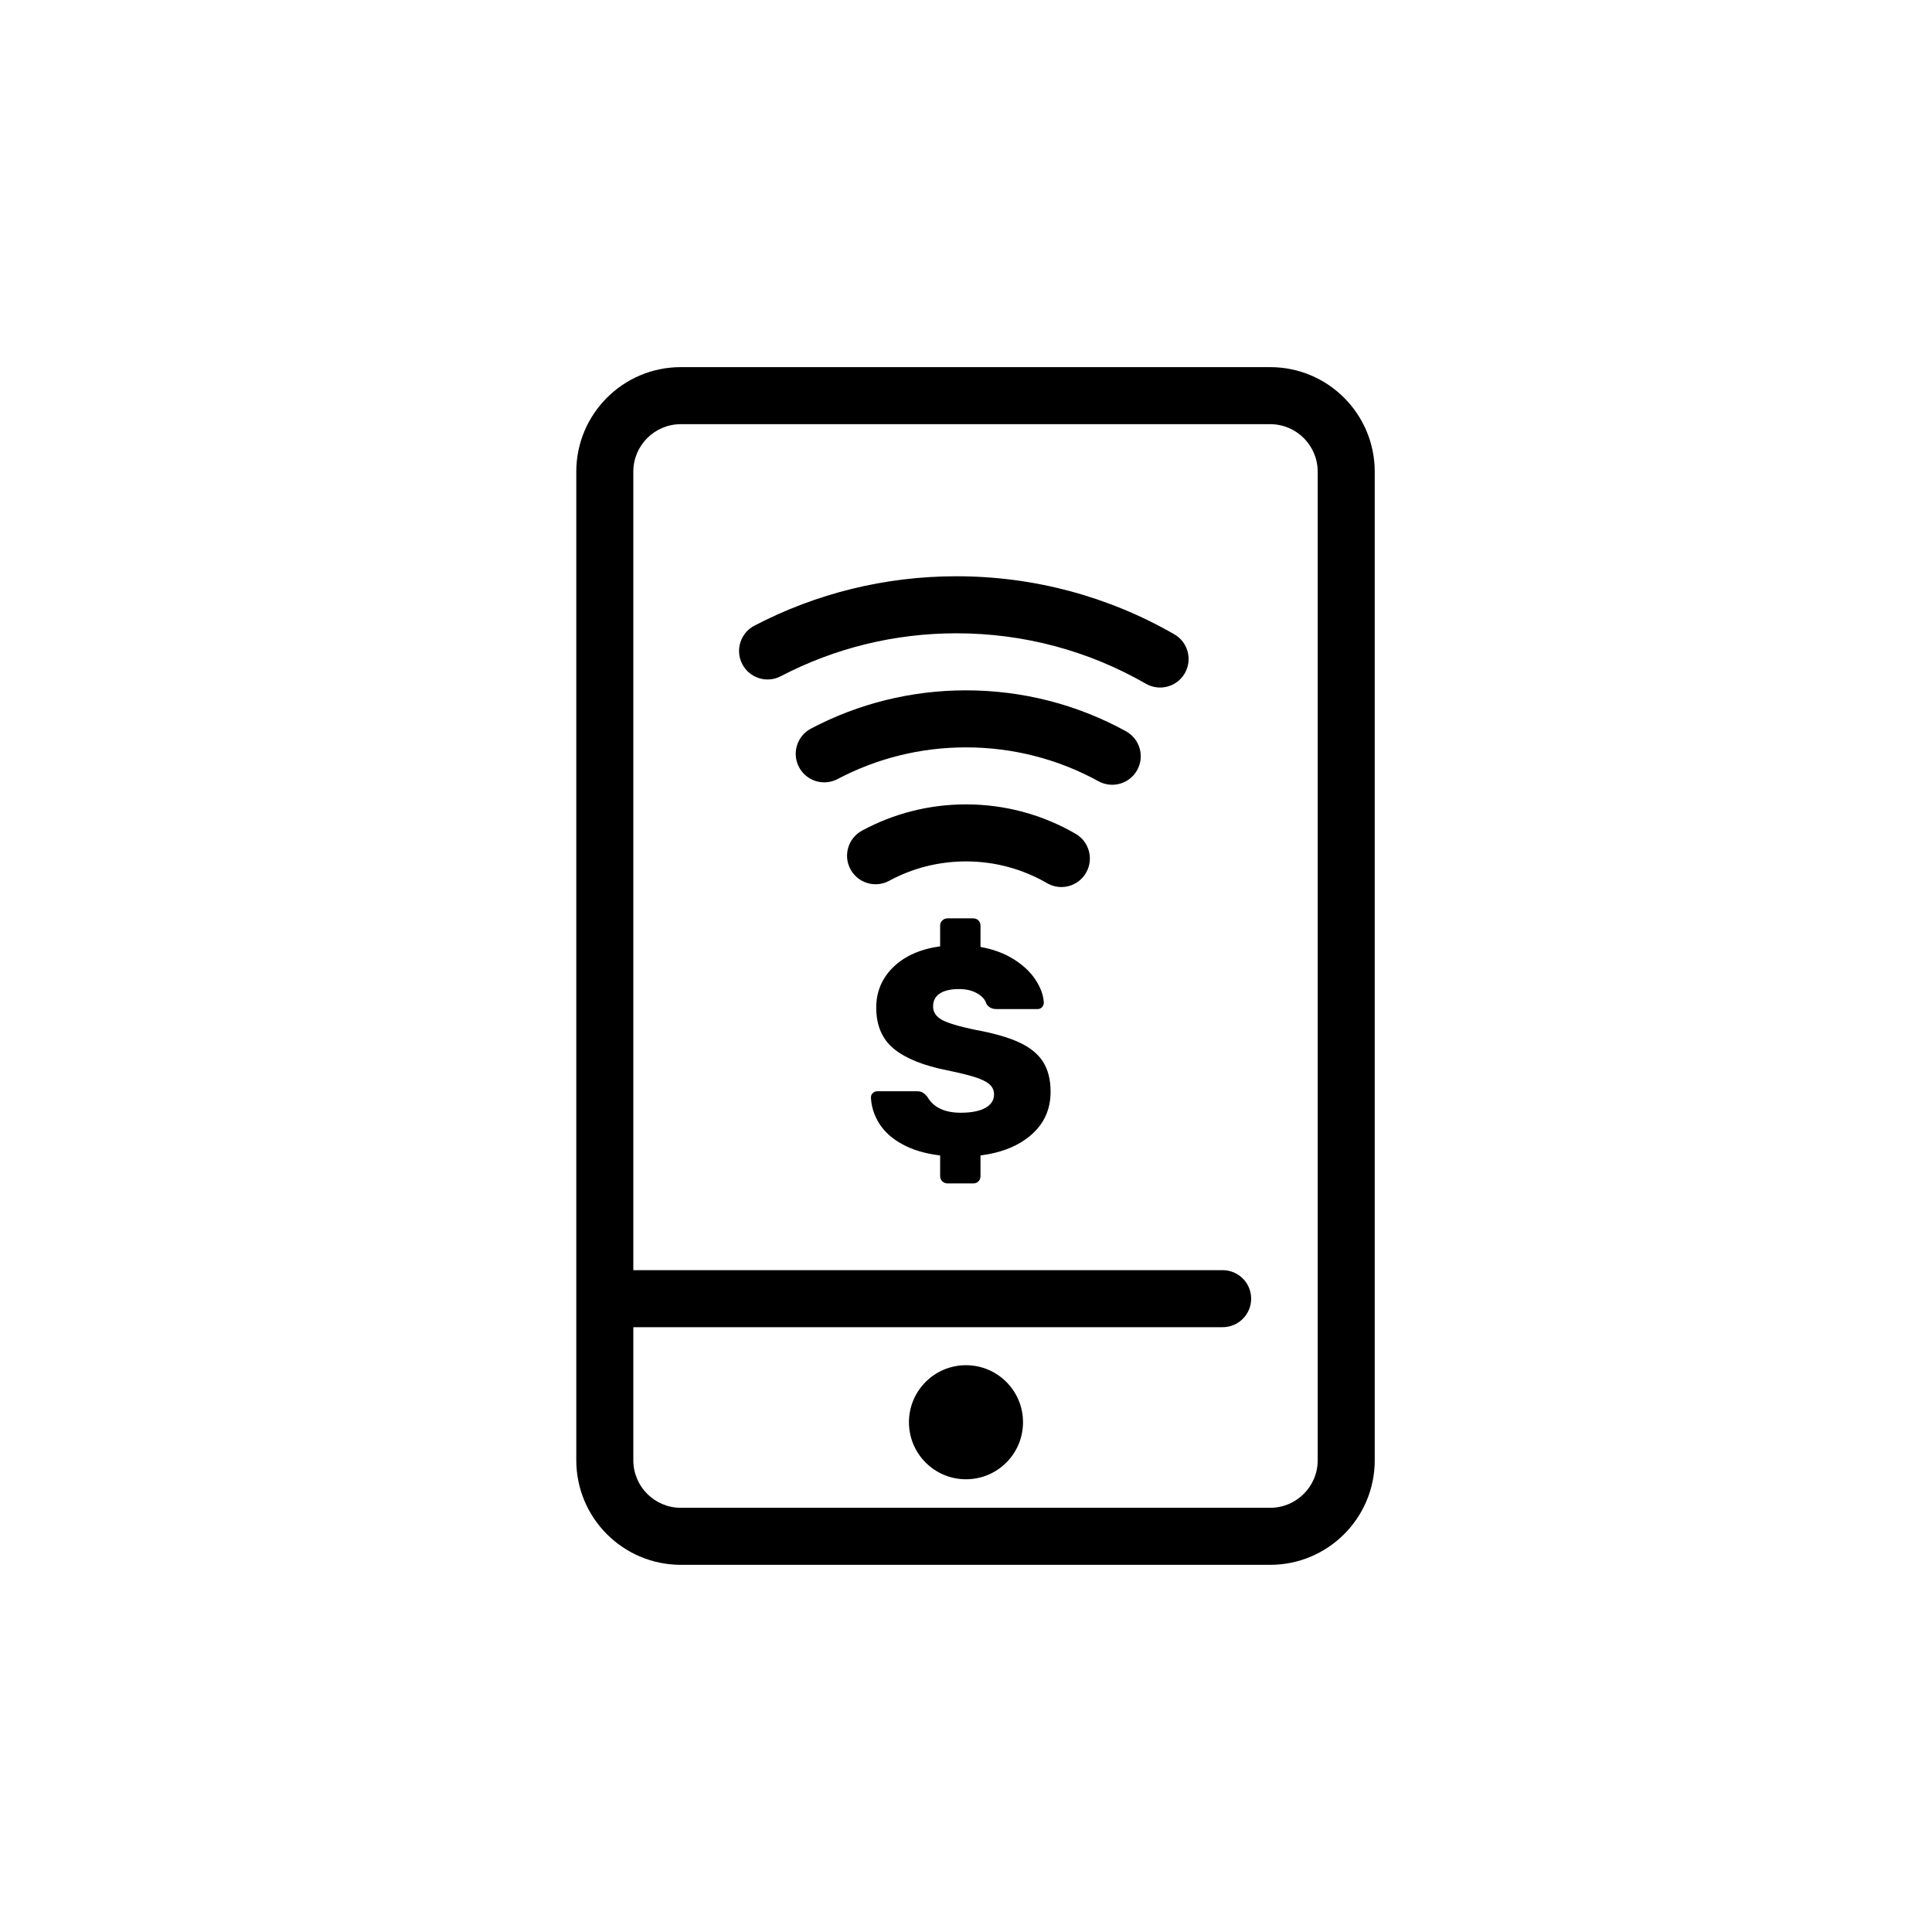 <?xml version="1.0" encoding="UTF-8"?>
<!-- Uploaded to: ICON Repo, www.svgrepo.com, Generator: ICON Repo Mixer Tools -->
<svg fill="#000000" width="800px" height="800px" version="1.1" viewBox="144 144 512 512" xmlns="http://www.w3.org/2000/svg">
 <g>
  <path d="m324.43 256.41c-6.953 0-12.594 5.637-12.594 12.594v261.98c0 6.957 5.641 12.598 12.594 12.598h156.18c6.953 0 12.594-5.641 12.594-12.598v-261.98c0-6.957-5.641-12.594-12.594-12.594zm0-15.117h156.18c15.301 0 27.707 12.406 27.707 27.711v261.98c0 15.305-12.406 27.711-27.707 27.711h-156.18c-15.301 0-27.707-12.406-27.707-27.711v-261.98c0-15.305 12.406-27.711 27.707-27.711z"/>
  <path d="m306.79 495.72c-4.172 0-7.555-3.383-7.555-7.559 0-4.172 3.383-7.555 7.555-7.555h161.22c4.176 0 7.559 3.383 7.559 7.555 0 4.176-3.383 7.559-7.559 7.559z"/>
  <path d="m415.11 520.91c0 8.348-6.766 15.113-15.113 15.113s-15.117-6.766-15.117-15.113c0-8.348 6.769-15.117 15.117-15.117s15.113 6.769 15.113 15.117"/>
  <path d="m429.07 364.98c3.606 2.098 4.832 6.723 2.734 10.332-2.094 3.609-6.719 4.836-10.328 2.738-6.469-3.758-13.82-5.766-21.477-5.766-7.223 0-14.168 1.781-20.367 5.141-3.668 1.988-8.254 0.625-10.242-3.047-1.988-3.668-0.625-8.254 3.043-10.242 8.398-4.551 17.816-6.965 27.566-6.965 10.344 0 20.309 2.719 29.07 7.809z"/>
  <path d="m442.39 337.79c3.66 2.012 4.996 6.606 2.988 10.262-2.012 3.66-6.606 4.996-10.266 2.988-10.668-5.863-22.656-8.98-35.113-8.98-12.039 0-23.637 2.91-34.039 8.398-3.691 1.945-8.262 0.535-10.211-3.156-1.949-3.691-0.535-8.266 3.156-10.211 12.562-6.629 26.582-10.145 41.094-10.145 15.016 0 29.508 3.766 42.391 10.844z"/>
  <path d="m455.21 312.1c3.617 2.082 4.859 6.703 2.777 10.32s-6.699 4.859-10.316 2.777c-15.145-8.715-32.32-13.367-50.191-13.367-16.449 0-32.316 3.938-46.566 11.379-3.699 1.934-8.266 0.5-10.195-3.199-1.934-3.699-0.5-8.266 3.199-10.199 16.398-8.559 34.664-13.094 53.562-13.094 20.535 0 40.309 5.356 57.73 15.383z"/>
  <path d="m395.1 457.62c-0.52 0-0.977-0.184-1.367-0.547-0.391-0.363-0.586-0.832-0.586-1.406v-5.461c-3.902-0.469-7.219-1.445-9.949-2.93-2.734-1.48-4.789-3.316-6.168-5.5-1.379-2.188-2.121-4.5-2.223-6.949 0-0.465 0.168-0.855 0.508-1.168 0.336-0.312 0.742-0.469 1.207-0.469h10.383c0.676 0 1.195 0.102 1.559 0.312 0.367 0.207 0.781 0.57 1.25 1.094 1.613 2.859 4.578 4.289 8.898 4.289 2.809 0 4.981-0.426 6.516-1.285s2.305-2.043 2.305-3.551c0-1.094-0.402-1.992-1.211-2.695-0.805-0.703-2.055-1.324-3.746-1.871-1.691-0.547-4.176-1.16-7.453-1.836-6.297-1.246-11.004-3.148-14.129-5.695-3.121-2.551-4.68-6.191-4.68-10.93 0-4.215 1.508-7.789 4.523-10.73 3.019-2.941 7.156-4.773 12.41-5.504v-5.461c0-0.574 0.195-1.043 0.586-1.406s0.848-0.547 1.367-0.547h6.789c0.574 0 1.043 0.184 1.406 0.547s0.547 0.832 0.547 1.406v5.617c3.434 0.625 6.398 1.73 8.895 3.32 2.5 1.586 4.41 3.406 5.738 5.461 1.328 2.055 2.043 4.047 2.144 5.973 0 0.469-0.152 0.871-0.465 1.207-0.312 0.34-0.703 0.508-1.172 0.508h-10.926c-1.199 0-2.082-0.469-2.656-1.402-0.312-1.094-1.129-2.019-2.457-2.773-1.328-0.754-2.926-1.129-4.801-1.129-2.184 0-3.875 0.387-5.074 1.168-1.195 0.781-1.793 1.926-1.793 3.434 0 1.512 0.781 2.695 2.34 3.555 1.562 0.855 4.449 1.727 8.664 2.613 4.891 0.883 8.793 1.988 11.707 3.316 2.914 1.328 5.047 3.043 6.402 5.152 1.352 2.106 2.027 4.773 2.027 8 0 4.578-1.68 8.352-5.035 11.316-3.356 2.965-7.867 4.812-13.539 5.543v5.461c0 0.574-0.184 1.043-0.547 1.406-0.363 0.363-0.832 0.547-1.406 0.547z"/>
 </g>
</svg>